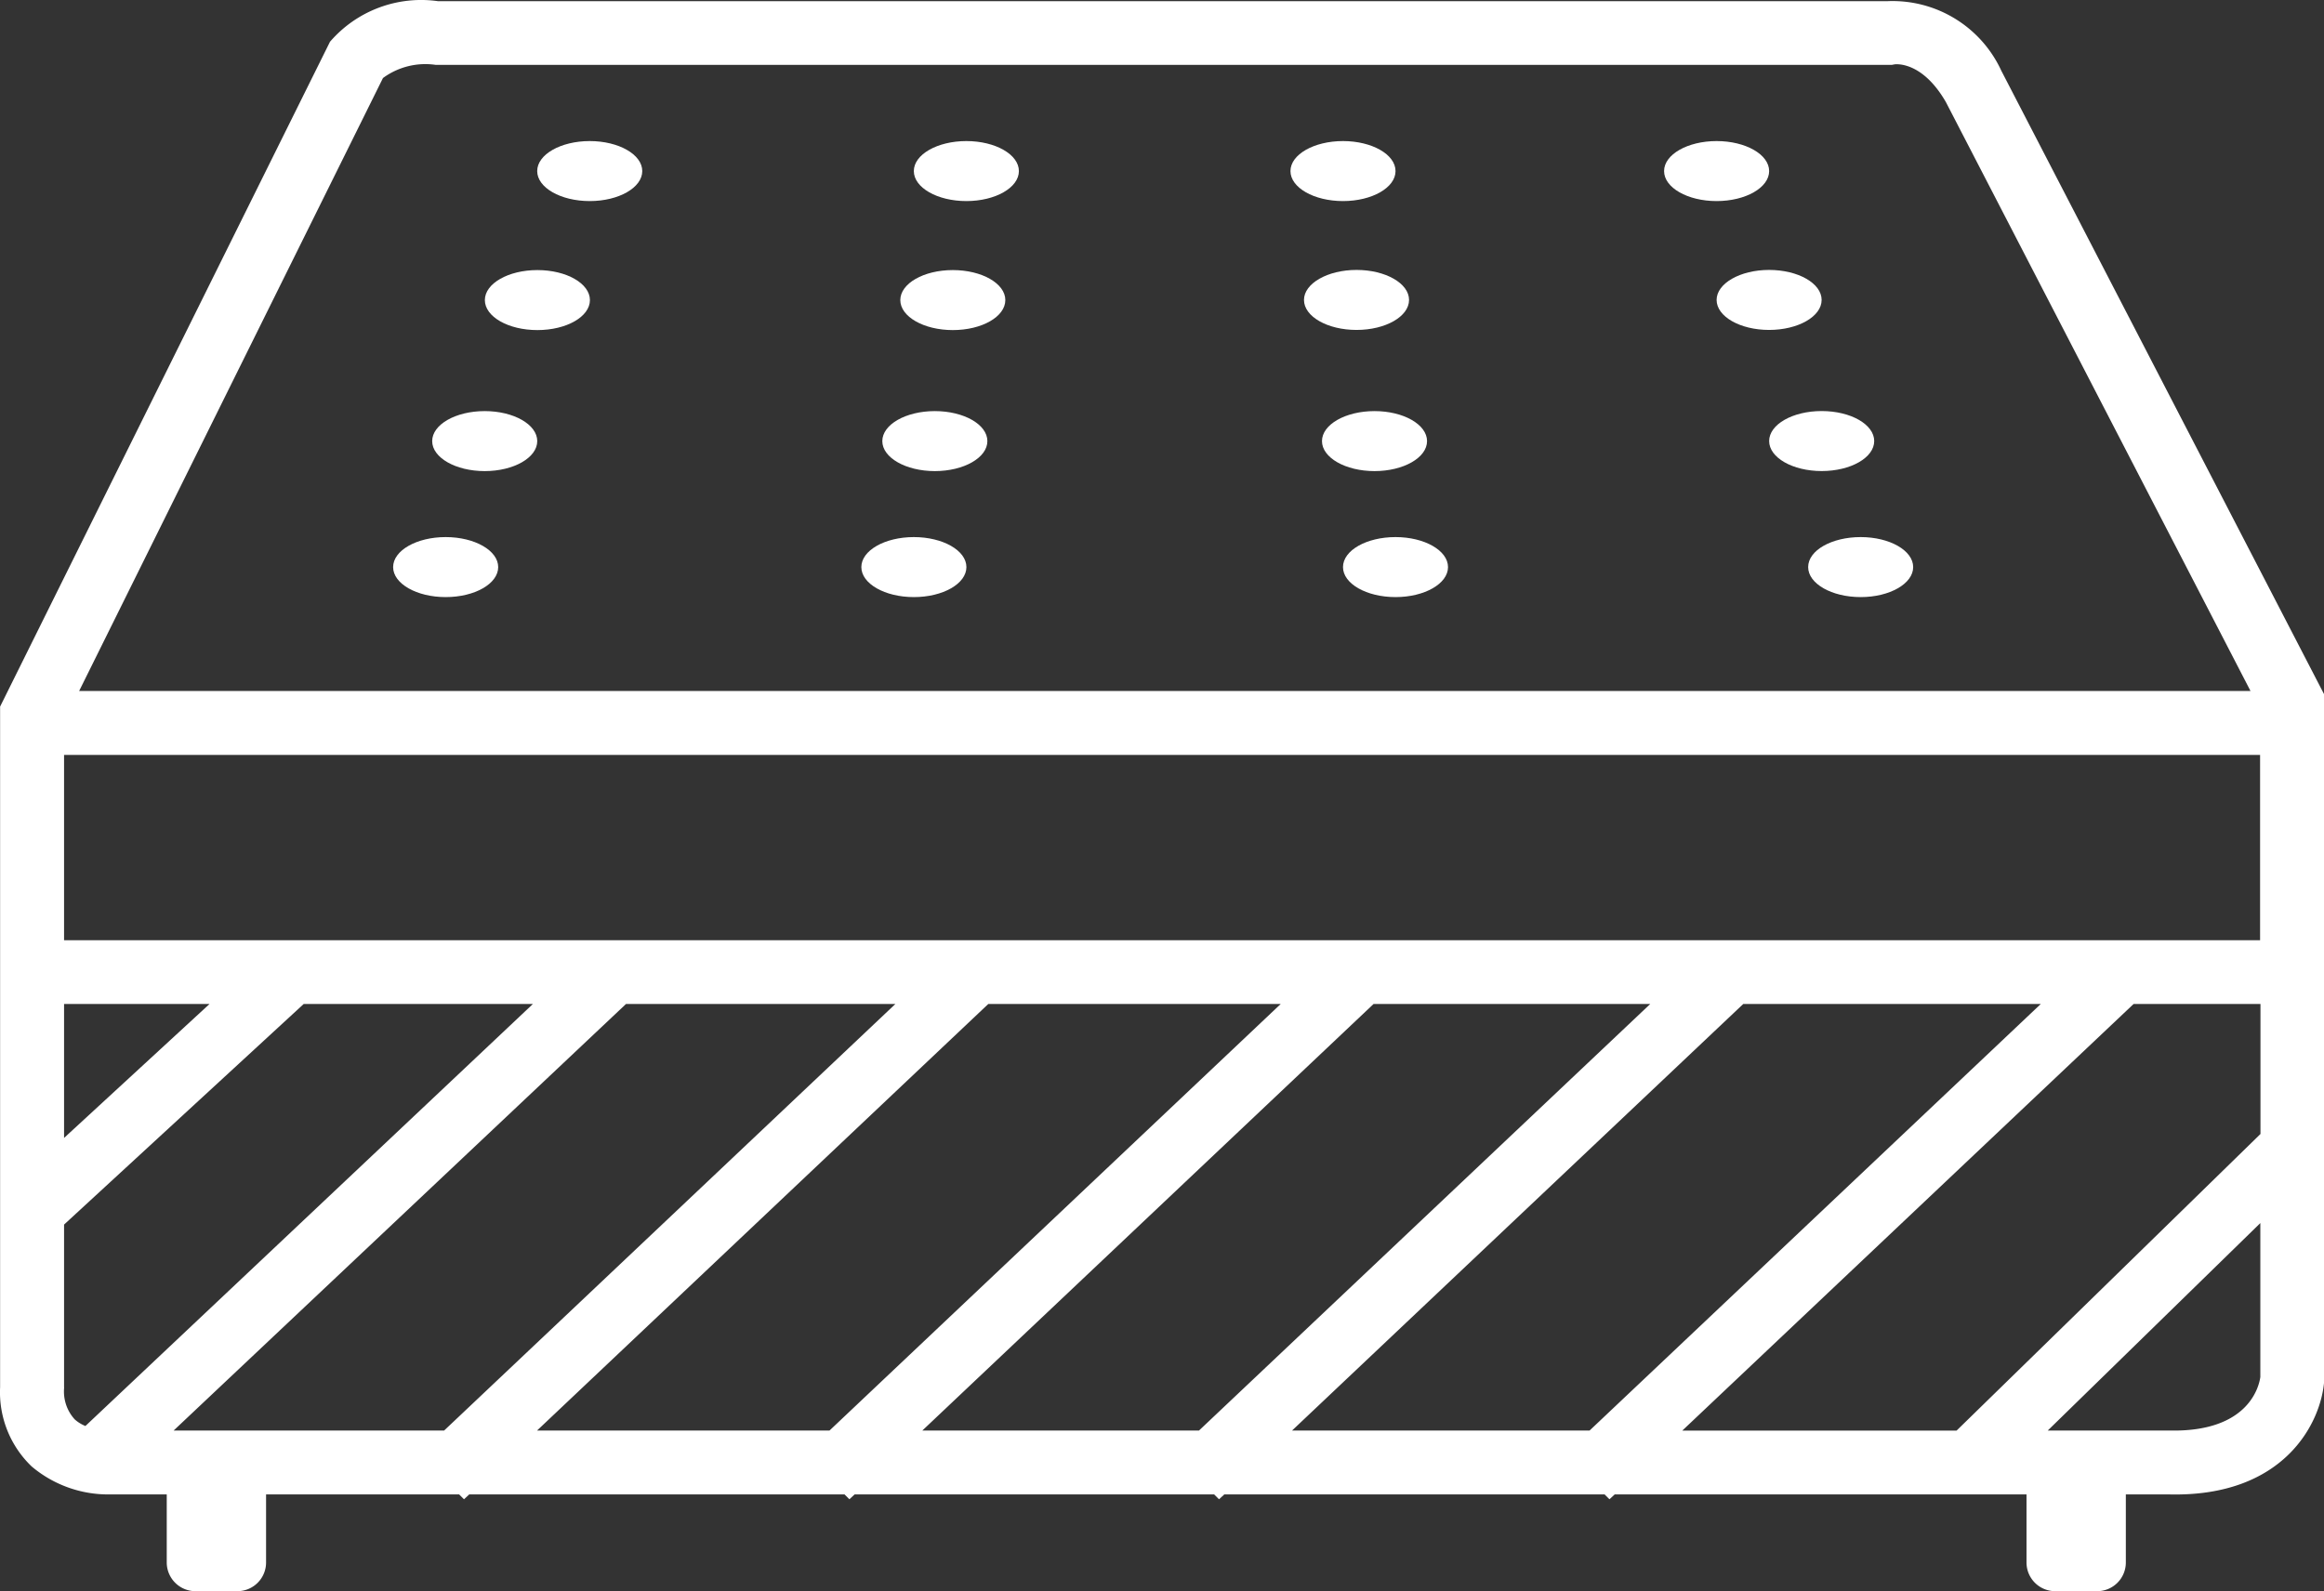 <svg xmlns="http://www.w3.org/2000/svg" width="47.778" height="32.722" viewBox="0 0 47.778 32.722">
  <rect x="0" y="0" width="47.778" height="32.722" fill="#333333" stroke="none"/>
  <g id="icobox" transform="translate(3621.662 1041.56)">
    <path id="Caminho_38" data-name="Caminho 38" d="M-3580.5-1040.071l-.013-.024a2.462,2.462,0,0,0-2.346-1.441h-29.8a2.474,2.474,0,0,0-2.219.835l-6.782,13.672v14a2.112,2.112,0,0,0,.65,1.627,2.438,2.438,0,0,0,1.62.574h1.156v1.4a.591.591,0,0,0,.59.59h.862a.59.59,0,0,0,.59-.59v-1.4h3.969l.1.1.108-.1h7.715l.1.1.108-.1h7.391l.1.1.109-.1h7.818l.1.1.108-.1H-3580v1.4a.59.59,0,0,0,.59.59h.862a.59.59,0,0,0,.59-.59v-1.4h.878c2.4.063,3.143-1.5,3.2-2.338v-14.113Zm-39.845,17.846v-3.81h45.147v3.81Zm2.253,10.083,9.3-8.772h5.538l-9.277,8.772Zm.738-8.772-2.991,2.755v-2.755Zm3.565-19.041a1.469,1.469,0,0,1,1.084-.271h29.936l.06-.011c.059-.006.58-.041,1.052.777l6.262,12.11h-44.64Zm-6.556,26.927v-3.349l4.927-4.537h4.712l-9.2,8.679a.746.746,0,0,1-.221-.137.85.85,0,0,1-.216-.656Zm19-7.885h6.012l-9.276,8.772h-6.013Zm7.921,0h5.688l-9.277,8.772h-5.688Zm7.6,0h6.117l-9.276,8.772h-6.117Zm8.025,0h2.609v2.673l-6.248,6.1h-5.639Zm.735,8.772h-2.5l4.371-4.267v3.166c-.02.142-.2,1.142-1.877,1.1Z" fill="#fff"/>
    <path id="Caminho_39" data-name="Caminho 39" d="M-3589.781-998.239c.6,0,1.08-.276,1.08-.617s-.483-.617-1.08-.617-1.08.276-1.08.617S-3590.377-998.239-3589.781-998.239Z" transform="translate(-22.719 -31.042)" fill="#fff"/>
    <ellipse id="Elipse_61" data-name="Elipse 61" cx="1.08" cy="0.617" rx="1.08" ry="0.617" transform="translate(-3612.777 -1033.106)" fill="#fff"/>
    <path id="Caminho_40" data-name="Caminho 40" d="M-3582.6-1019.18c.6,0,1.08-.276,1.08-.617s-.483-.617-1.08-.617-1.08.276-1.08.617S-3583.2-1019.18-3582.6-1019.18Z" transform="translate(-28.014 -15.592)" fill="#fff"/>
    <ellipse id="Elipse_62" data-name="Elipse 62" cx="1.08" cy="0.617" rx="1.08" ry="0.617" transform="translate(-3610.618 -1038.659)" fill="#fff"/>
    <path id="Caminho_41" data-name="Caminho 41" d="M-3479.919-998.856c0,.341.484.617,1.08.617s1.079-.276,1.079-.617-.483-.617-1.079-.617S-3479.919-999.2-3479.919-998.856Z" transform="translate(-104.57 -31.042)" fill="#fff"/>
    <path id="Caminho_42" data-name="Caminho 42" d="M-3482.978-1008.739c0,.341.483.617,1.08.617s1.08-.276,1.08-.617-.483-.617-1.08-.617S-3482.978-1009.08-3482.978-1008.739Z" transform="translate(-102.313 -23.751)" fill="#fff"/>
    <path id="Caminho_43" data-name="Caminho 43" d="M-3487.095-1019.8c0,.341.483.617,1.079.617s1.08-.276,1.08-.617-.483-.617-1.08-.617S-3487.095-1020.138-3487.095-1019.8Z" transform="translate(-99.276 -15.592)" fill="#fff"/>
    <ellipse id="Elipse_63" data-name="Elipse 63" cx="1.08" cy="0.617" rx="1.08" ry="0.617" transform="translate(-3587.451 -1038.659)" fill="#fff"/>
    <path id="Caminho_44" data-name="Caminho 44" d="M-3516.389-998.856c0,.341.483.617,1.08.617s1.079-.276,1.079-.617-.483-.617-1.079-.617S-3516.389-999.2-3516.389-998.856Z" transform="translate(-77.663 -31.042)" fill="#fff"/>
    <ellipse id="Elipse_64" data-name="Elipse 64" cx="1.08" cy="0.617" rx="1.08" ry="0.617" transform="translate(-3594.484 -1033.106)" fill="#fff"/>
    <path id="Caminho_45" data-name="Caminho 45" d="M-3519.448-1019.8c0,.341.483.617,1.08.617s1.08-.276,1.08-.617-.484-.617-1.08-.617S-3519.448-1020.138-3519.448-1019.8Z" transform="translate(-75.406 -15.592)" fill="#fff"/>
    <ellipse id="Elipse_65" data-name="Elipse 65" cx="1.08" cy="0.617" rx="1.08" ry="0.617" transform="translate(-3595.132 -1038.659)" fill="#fff"/>
    <path id="Caminho_46" data-name="Caminho 46" d="M-3553.075-998.239c.6,0,1.081-.276,1.081-.617s-.484-.617-1.081-.617-1.079.276-1.079.617S-3553.671-998.239-3553.075-998.239Z" transform="translate(-49.8 -31.042)" fill="#fff"/>
    <ellipse id="Elipse_66" data-name="Elipse 66" cx="1.08" cy="0.617" rx="1.08" ry="0.617" transform="translate(-3603.523 -1033.106)" fill="#fff"/>
    <path id="Caminho_47" data-name="Caminho 47" d="M-3550.016-1019.18c.6,0,1.08-.276,1.08-.617s-.483-.617-1.08-.617-1.079.276-1.079.617S-3550.612-1019.18-3550.016-1019.18Z" transform="translate(-52.058 -15.592)" fill="#fff"/>
    <ellipse id="Elipse_67" data-name="Elipse 67" cx="1.08" cy="0.617" rx="1.08" ry="0.617" transform="translate(-3602.875 -1038.659)" fill="#fff"/>
  </g>
</svg>
